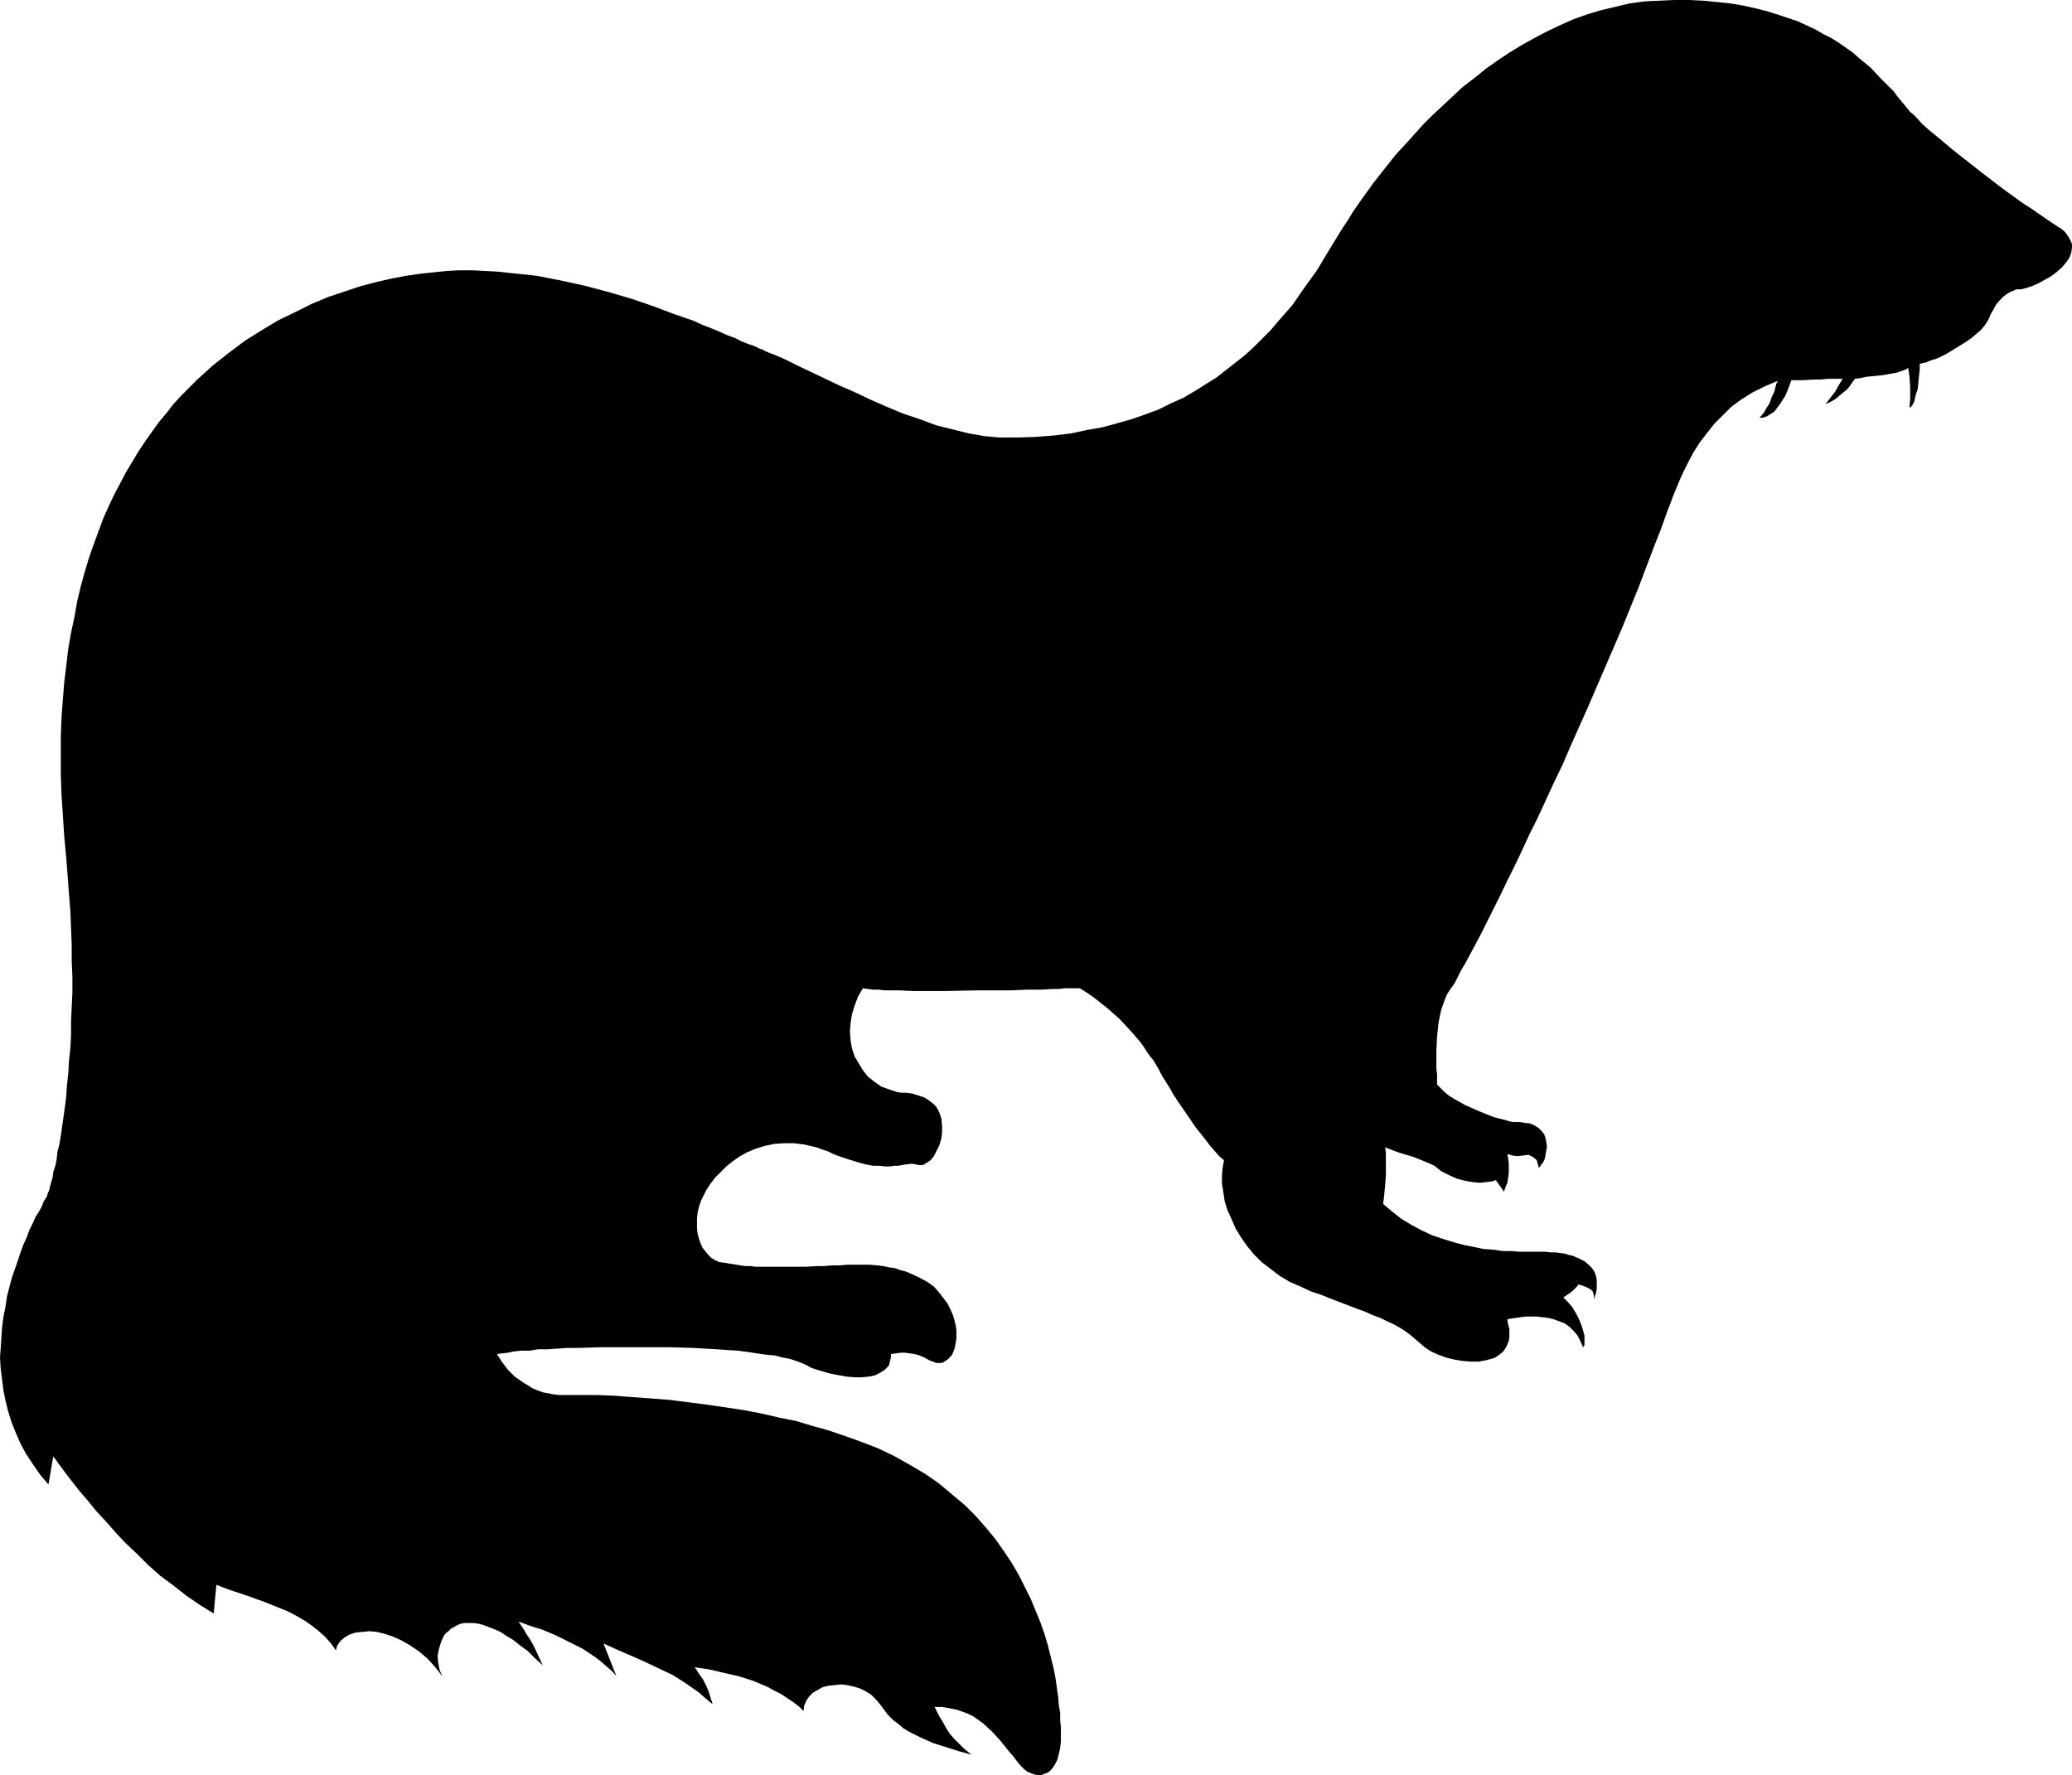 <?xml version="1.0" encoding="UTF-8" standalone="no"?>
<svg
   version="1.0"
   width="129.766mm"
   height="111.198mm"
   id="svg1"
   sodipodi:docname="Ferret.wmf"
   xmlns:inkscape="http://www.inkscape.org/namespaces/inkscape"
   xmlns:sodipodi="http://sodipodi.sourceforge.net/DTD/sodipodi-0.dtd"
   xmlns="http://www.w3.org/2000/svg"
   xmlns:svg="http://www.w3.org/2000/svg">
  <sodipodi:namedview
     id="namedview1"
     pagecolor="#ffffff"
     bordercolor="#000000"
     borderopacity="0.25"
     inkscape:showpageshadow="2"
     inkscape:pageopacity="0.0"
     inkscape:pagecheckerboard="0"
     inkscape:deskcolor="#d1d1d1"
     inkscape:document-units="mm" />
  <defs
     id="defs1">
    <pattern
       id="WMFhbasepattern"
       patternUnits="userSpaceOnUse"
       width="6"
       height="6"
       x="0"
       y="0" />
  </defs>
  <path
     style="fill:#000000;fill-opacity:1;fill-rule:evenodd;stroke:none"
     d="m 477.204,68.511 h 1.131 l 1.293,-0.323 1.454,-0.485 1.454,-0.646 1.454,-0.808 1.454,-0.808 1.293,-0.969 1.293,-1.131 0.97,-1.131 0.808,-1.131 0.485,-1.293 0.162,-1.293 v -0.646 l -0.162,-0.485 -0.323,-0.646 -0.323,-0.646 -0.485,-0.646 -0.485,-0.646 -0.808,-0.646 -0.808,-0.485 -1.939,-1.293 -2.101,-1.454 -2.101,-1.454 -2.262,-1.454 -4.686,-3.393 -4.848,-3.716 -4.525,-3.555 -2.262,-1.777 -2.101,-1.777 -1.939,-1.616 -1.778,-1.454 -1.616,-1.454 -1.293,-1.454 -0.646,-0.646 -0.808,-0.646 -1.454,-1.777 -0.808,-0.969 -0.808,-0.969 -0.808,-1.131 -0.97,-0.969 -2.262,-2.262 -2.262,-2.424 -2.747,-2.262 -1.454,-1.293 -1.616,-1.131 -1.616,-1.131 -1.778,-1.131 -1.939,-0.969 -1.939,-1.131 -2.101,-0.969 -2.101,-0.969 -2.424,-0.808 -2.424,-0.808 -2.586,-0.808 -2.586,-0.646 -2.909,-0.646 -2.909,-0.485 -3.07,-0.323 -3.232,-0.323 L 399.96,0 h -3.555 l -3.555,0.162 -3.555,0.162 -3.555,0.485 -3.394,0.808 -3.394,0.808 -3.232,0.969 -3.232,1.131 -3.232,1.454 -3.07,1.454 -3.07,1.616 -2.909,1.616 -2.909,1.777 -2.909,1.939 -2.747,1.939 -2.586,2.101 -2.747,2.101 -2.424,2.262 -2.424,2.262 -2.424,2.262 -2.262,2.262 -4.202,4.686 -2.101,2.262 -1.939,2.424 -1.778,2.262 -1.778,2.262 -1.616,2.262 -1.616,2.262 -1.454,2.101 -1.293,2.101 -1.293,1.939 -1.293,2.101 -2.262,3.716 -2.424,4.04 -2.909,4.04 -2.909,4.201 -3.394,3.878 -1.778,2.101 -1.939,1.939 -1.939,1.939 -2.101,1.939 -2.262,1.777 -2.262,1.777 -2.262,1.777 -2.586,1.616 -2.586,1.616 -2.747,1.616 -2.909,1.293 -2.909,1.454 -3.07,1.131 -3.232,1.131 -3.394,0.969 -3.555,0.969 -3.717,0.646 -3.717,0.808 -4.04,0.485 -4.04,0.323 -4.363,0.162 h -4.525 l -3.555,-0.323 -3.717,-0.646 -3.878,-0.969 -3.878,-0.969 -3.878,-1.454 -3.878,-1.293 -3.878,-1.616 -3.717,-1.616 -3.717,-1.777 -3.717,-1.616 -3.394,-1.616 -3.394,-1.616 -3.07,-1.454 -2.909,-1.454 -2.586,-1.131 -1.293,-0.485 -1.131,-0.485 -0.485,-0.323 -0.646,-0.162 -1.293,-0.646 -1.454,-0.485 -0.808,-0.323 -0.808,-0.323 -1.616,-0.808 -1.778,-0.646 -1.778,-0.808 -1.939,-0.808 -2.101,-0.808 -2.101,-0.969 -4.686,-1.616 -4.686,-1.777 -5.171,-1.777 -5.494,-1.616 -5.494,-1.454 -5.818,-1.293 -5.818,-1.131 -6.141,-0.646 -2.909,-0.323 -3.07,-0.162 -3.07,-0.162 h -3.07 l -3.07,0.162 -3.07,0.323 -3.07,0.323 -3.394,0.485 -3.394,0.646 -3.555,0.808 -3.717,0.969 -3.878,1.293 -3.878,1.293 -3.878,1.616 -3.878,1.939 -4.04,1.939 -4.04,2.424 -3.878,2.424 -3.878,2.908 -3.878,3.07 -3.717,3.393 -3.717,3.716 -1.778,1.939 -1.616,2.101 -1.778,2.101 -1.616,2.262 -1.616,2.262 -1.616,2.424 -1.454,2.424 -1.454,2.424 -1.454,2.747 -1.454,2.747 -1.293,2.747 -1.293,2.908 -1.131,3.07 -1.131,3.07 -1.131,3.232 -0.97,3.232 -0.97,3.555 -0.808,3.393 -0.646,3.716 -0.808,3.716 -0.646,3.716 -0.485,4.04 -0.485,4.04 -0.323,4.04 -0.323,4.363 -0.162,4.363 v 4.524 4.524 l 0.162,4.686 0.323,4.847 0.323,5.009 0.485,5.171 0.323,4.201 0.323,4.363 0.323,4.04 0.162,4.04 0.162,4.04 v 3.716 l 0.162,3.716 v 3.716 l -0.162,3.393 -0.162,3.393 v 3.232 l -0.162,3.232 -0.323,2.908 -0.162,2.908 -0.323,2.908 -0.162,2.585 -0.323,2.585 -0.323,2.262 -0.323,2.262 -0.323,2.262 -0.323,1.939 -0.485,1.939 -0.162,1.616 -0.323,1.616 -0.485,1.454 -0.162,1.293 -0.323,1.131 -0.323,1.131 -0.162,0.808 -0.323,0.646 -0.162,0.646 -0.162,0.323 -0.646,0.969 -0.485,1.293 -0.646,1.131 -0.808,1.293 -0.646,1.454 -0.808,1.616 -0.646,1.777 -0.808,1.777 -0.646,1.777 -0.646,1.939 -1.454,4.201 -1.131,4.363 -0.323,2.262 -0.485,2.424 -0.323,2.424 -0.162,2.424 -0.162,2.424 L 0,321.386 l 0.162,2.585 0.323,2.585 0.323,2.585 0.485,2.424 0.646,2.585 0.808,2.585 0.97,2.424 1.131,2.585 1.293,2.424 1.616,2.424 1.778,2.585 1.939,2.262 1.131,-6.625 0.646,0.808 0.646,0.969 0.646,0.808 0.808,1.131 1.616,2.101 1.778,2.262 1.939,2.262 2.101,2.585 2.262,2.424 2.262,2.585 2.424,2.585 2.747,2.585 2.586,2.585 2.909,2.585 3.07,2.262 3.07,2.424 3.07,2.101 3.394,2.101 0.646,-6.786 1.616,0.646 1.778,0.646 3.878,1.293 4.04,1.454 4.04,1.616 1.939,0.808 1.778,0.969 1.939,1.131 1.616,1.131 1.616,1.293 1.454,1.293 1.454,1.616 1.131,1.616 0.323,-1.131 0.808,-1.131 0.97,-0.808 1.131,-0.646 1.454,-0.485 1.616,-0.162 1.616,-0.162 1.778,0.162 1.939,0.485 1.939,0.646 2.101,0.969 1.939,1.131 1.939,1.293 2.101,1.777 1.778,1.939 1.778,2.262 -0.646,-1.454 -0.323,-1.616 -0.162,-1.777 0.323,-1.616 0.485,-1.616 0.646,-1.454 0.485,-0.646 0.646,-0.485 0.646,-0.646 0.646,-0.323 0.808,-0.485 0.808,-0.323 0.97,-0.162 h 0.97 0.97 l 1.293,0.162 1.131,0.323 1.293,0.485 1.293,0.485 1.454,0.646 1.454,0.969 1.616,0.969 1.616,1.293 1.778,1.293 1.616,1.616 1.939,1.777 -0.97,-2.101 -0.97,-2.101 -0.97,-1.777 -0.97,-1.454 -0.646,-1.131 -0.323,-0.485 -0.323,-0.485 -0.162,-0.323 -0.162,-0.162 -0.162,-0.162 v -0.162 l 1.293,0.485 1.293,0.485 3.07,0.969 3.07,1.293 3.232,1.616 3.232,1.616 2.909,1.939 1.454,1.131 1.293,1.131 1.293,1.131 0.97,1.131 -3.07,-7.756 3.555,1.616 3.394,1.454 3.232,1.454 3.07,1.454 3.07,1.454 3.07,1.939 1.616,1.131 1.616,1.131 1.454,1.293 1.778,1.454 -0.485,-1.454 -0.485,-1.616 -0.646,-1.454 -0.646,-1.293 -0.808,-1.131 -0.646,-0.969 -0.162,-0.323 -0.162,-0.162 -0.162,-0.162 v -0.162 l 3.394,0.485 3.394,0.808 3.555,0.808 3.555,1.131 3.394,1.454 1.454,0.808 1.616,0.808 1.454,0.969 1.454,0.969 1.293,0.969 1.131,1.131 0.162,-1.293 0.485,-1.131 0.646,-0.969 0.97,-0.969 1.131,-0.646 1.131,-0.646 1.293,-0.323 1.454,-0.162 1.616,-0.162 1.454,0.162 1.454,0.323 1.616,0.485 1.293,0.646 1.293,0.808 1.131,1.131 0.97,1.131 0.97,1.293 0.97,1.293 1.131,1.131 1.293,0.969 1.131,0.969 1.293,0.808 2.909,1.454 2.909,1.293 3.07,0.969 3.07,0.969 2.909,0.808 -0.97,-0.808 -0.808,-0.646 -1.293,-1.293 -1.131,-1.131 -0.97,-1.131 -0.808,-1.293 -0.808,-1.454 -0.97,-1.616 -0.485,-0.969 -0.485,-0.969 h 1.778 l 1.778,0.323 1.616,0.323 1.454,0.485 1.293,0.485 1.293,0.646 1.131,0.808 1.131,0.808 2.101,1.939 1.939,2.101 1.939,2.424 1.131,1.293 0.97,1.293 0.808,0.969 0.808,0.808 0.808,0.646 0.808,0.323 0.808,0.323 0.97,0.162 h 0.646 l 0.808,-0.323 0.808,-0.323 0.646,-0.485 0.646,-0.808 0.485,-0.808 0.485,-0.969 0.323,-1.293 0.323,-1.454 0.162,-1.454 v -0.969 -1.131 -1.454 l -0.162,-1.454 v -1.777 l -0.323,-1.939 -0.162,-1.939 -0.323,-2.262 -0.323,-2.262 -0.485,-2.424 -0.646,-2.585 -0.646,-2.585 -0.808,-2.747 -0.97,-2.747 -1.131,-2.747 -1.131,-2.747 -1.454,-2.908 -1.454,-2.908 -1.616,-2.747 -1.939,-2.908 -1.939,-2.747 -2.262,-2.747 -2.424,-2.747 -2.586,-2.585 -2.909,-2.424 -3.07,-2.585 -3.232,-2.262 -3.555,-2.101 -3.717,-2.101 -4.04,-1.939 -4.202,-1.616 -4.525,-1.616 -3.394,-1.131 -3.555,-0.969 -3.717,-1.131 -4.04,-0.808 -4.202,-0.969 -4.202,-0.808 -4.363,-0.646 -4.363,-0.646 -8.888,-1.131 -4.363,-0.323 -4.363,-0.323 -4.202,-0.323 -4.04,-0.162 h -4.04 -3.717 -1.293 l -1.293,-0.162 -2.586,-0.485 -1.293,-0.485 -1.131,-0.485 -2.101,-1.293 -2.101,-1.454 -1.616,-1.616 -1.454,-1.939 -1.131,-1.777 1.131,-0.162 1.454,-0.162 1.454,-0.323 1.778,-0.162 h 1.939 l 1.939,-0.323 h 2.262 l 2.262,-0.162 2.424,-0.162 h 2.424 l 5.333,-0.162 h 5.494 5.494 5.656 l 5.494,0.162 5.494,0.323 2.424,0.162 2.586,0.162 2.424,0.323 2.101,0.323 2.262,0.323 1.939,0.162 1.778,0.485 1.778,0.323 1.454,0.485 1.293,0.485 1.131,0.485 1.131,0.646 1.454,0.485 1.616,0.485 1.778,0.485 1.778,0.323 1.778,0.323 1.939,0.162 h 1.616 l 1.778,-0.162 1.454,-0.323 1.293,-0.646 0.97,-0.646 0.485,-0.485 0.485,-0.485 0.162,-0.646 0.162,-0.646 0.162,-0.646 v -0.808 l 2.262,-0.323 h 1.131 l 1.131,0.162 1.131,0.162 1.131,0.323 1.131,0.485 1.454,0.808 0.646,0.162 0.646,0.323 h 0.646 0.646 l 0.485,-0.162 0.485,-0.323 0.485,-0.323 0.485,-0.485 0.485,-0.485 0.323,-0.646 0.323,-0.808 0.162,-0.646 0.162,-0.969 0.162,-0.969 v -0.969 -0.969 l -0.162,-1.131 -0.323,-1.293 -0.323,-1.131 -0.646,-1.454 -0.646,-1.293 -0.97,-1.293 -1.131,-1.454 -1.131,-1.293 -1.616,-1.131 -1.778,-0.969 -2.101,-0.969 -1.131,-0.485 -1.293,-0.323 -1.293,-0.485 -1.293,-0.162 -1.454,-0.323 -1.454,-0.162 -1.778,-0.162 h -1.616 -1.778 -1.939 l -1.778,0.162 h -1.778 l -1.778,0.162 h -1.616 l -2.909,0.162 h -2.586 -2.262 -5.656 -1.293 l -1.293,-0.162 h -1.293 l -0.97,-0.162 -4.04,-0.646 -1.131,-0.162 -0.97,-0.485 -0.808,-0.485 -0.808,-0.808 -0.646,-0.808 -0.646,-0.808 -0.485,-1.131 -0.323,-0.969 -0.323,-1.131 -0.162,-1.293 v -1.293 -1.131 l 0.162,-1.454 0.323,-1.293 0.485,-1.454 0.646,-1.293 0.646,-1.293 0.97,-1.454 1.131,-1.454 1.293,-1.293 1.293,-1.293 1.616,-1.293 1.616,-1.131 1.778,-0.969 1.939,-0.808 2.101,-0.646 2.262,-0.485 2.262,-0.162 h 2.424 l 2.586,0.323 1.293,0.323 1.454,0.323 1.293,0.485 1.454,0.485 1.293,0.646 1.293,0.485 2.424,0.808 2.101,0.646 1.778,0.485 1.778,0.323 h 1.454 l 1.293,0.162 h 1.293 l 0.97,-0.162 h 0.97 l 1.778,-0.323 1.454,-0.162 0.808,0.162 0.808,0.162 h 0.485 0.485 l 0.808,-0.485 0.97,-0.646 0.808,-0.969 0.646,-1.293 0.646,-1.293 0.485,-1.616 0.162,-1.454 v -1.616 l -0.162,-1.616 -0.485,-1.454 -0.323,-0.646 -0.485,-0.808 -0.485,-0.485 -0.808,-0.646 -0.646,-0.485 -0.808,-0.485 -0.97,-0.323 -0.97,-0.323 -1.131,-0.323 -1.293,-0.162 h -1.131 l -0.97,-0.162 -1.939,-0.646 -1.778,-0.646 -1.616,-1.131 -1.616,-1.293 -1.131,-1.454 -0.97,-1.616 -0.97,-1.616 -0.646,-1.939 -0.323,-1.939 -0.162,-2.101 0.162,-1.939 0.323,-2.101 0.646,-2.101 0.808,-2.101 1.131,-1.939 1.131,0.162 1.293,0.162 h 1.293 l 1.454,0.162 h 3.232 l 3.555,0.162 h 7.595 l 7.918,-0.162 h 3.878 3.717 l 3.717,-0.162 h 3.232 l 3.07,-0.162 h 1.293 l 1.293,-0.162 h 1.131 0.97 1.616 l 1.778,1.131 1.616,1.131 3.07,2.424 2.909,2.585 2.424,2.585 2.262,2.585 0.97,1.293 0.808,1.293 0.808,1.131 0.808,0.969 0.646,1.131 0.485,0.808 0.485,0.969 0.646,1.131 0.808,1.293 0.808,1.293 0.808,1.454 0.97,1.454 2.101,3.07 2.101,3.07 2.424,3.07 0.97,1.293 1.131,1.293 1.131,1.293 1.131,0.969 -0.323,1.777 -0.162,1.777 v 1.939 l 0.323,2.101 0.323,2.101 0.646,2.101 0.97,2.101 0.97,2.262 1.293,2.101 1.454,2.101 1.616,1.939 1.778,1.777 2.101,1.616 2.101,1.616 2.424,1.454 2.586,1.131 2.424,1.131 2.424,0.808 2.424,0.969 2.101,0.808 2.101,0.808 2.101,0.808 1.778,0.646 1.778,0.808 1.778,0.646 1.616,0.808 1.454,0.646 1.454,0.808 1.293,0.808 1.293,0.969 1.131,0.969 1.131,0.969 1.131,0.969 1.454,0.969 1.778,0.808 1.778,0.646 1.939,0.485 1.939,0.323 1.939,0.162 h 1.939 l 1.778,-0.323 1.778,-0.485 0.646,-0.323 0.646,-0.485 0.646,-0.485 0.485,-0.485 0.485,-0.808 0.323,-0.646 0.323,-0.808 0.162,-0.808 v -0.969 -1.131 l -0.323,-1.131 -0.162,-1.131 0.808,-0.162 1.131,-0.162 1.131,-0.162 1.293,-0.162 h 2.586 l 1.454,0.162 1.293,0.162 1.293,0.323 1.293,0.485 1.293,0.485 1.131,0.808 0.97,0.969 0.97,1.131 0.646,1.293 0.646,1.454 0.323,-0.485 v -0.808 -0.646 -0.808 l -0.485,-1.777 -0.646,-1.777 -0.808,-1.616 -0.97,-1.616 -1.131,-1.293 -0.485,-0.485 -0.485,-0.485 1.454,-0.969 0.646,-0.485 0.485,-0.485 0.485,-0.485 0.323,-0.323 0.162,-0.323 v 0 l 1.131,0.323 0.808,0.323 0.646,0.323 0.485,0.323 0.323,0.323 0.162,0.485 0.162,0.646 v 0.808 l 0.485,-1.616 0.162,-0.97 v -0.969 -0.969 l -0.162,-0.969 -0.323,-0.969 -0.646,-0.969 -0.808,-0.808 -0.97,-0.808 -1.293,-0.646 -1.454,-0.646 -0.808,-0.162 -0.97,-0.323 -1.131,-0.162 -1.131,-0.162 h -1.131 l -1.293,-0.162 h -2.909 -1.616 -1.778 L 357.782,296.179 h -2.101 l -2.101,-0.323 -2.424,-0.162 -2.262,-0.485 -2.424,-0.485 -2.424,-0.646 -2.586,-0.808 -2.424,-0.808 -2.424,-1.131 -2.424,-1.293 -2.424,-1.454 -2.262,-1.777 -2.101,-1.777 0.162,-1.293 0.162,-1.616 0.162,-1.777 0.162,-1.939 v -3.716 -1.616 l -0.162,-1.454 1.616,0.646 1.778,0.646 3.232,0.969 1.616,0.646 1.616,0.646 1.778,0.808 1.616,1.293 1.939,0.969 1.778,0.808 1.939,0.485 1.778,0.323 1.778,0.162 1.454,-0.162 1.293,-0.162 0.646,-0.162 0.323,-0.162 1.939,2.747 0.323,-0.969 0.485,-1.131 0.162,-1.131 0.162,-1.131 v -1.131 -1.293 l -0.162,-1.131 -0.162,-0.969 0.646,0.162 0.485,0.162 1.293,0.162 1.293,-0.162 1.293,-0.162 0.97,0.485 0.646,0.485 0.323,0.323 0.162,0.646 0.162,0.485 0.162,0.646 0.323,-0.323 0.323,-0.485 0.485,-0.646 0.323,-0.808 0.162,-0.969 0.162,-0.969 0.162,-0.808 -0.162,-0.969 -0.162,-0.969 -0.323,-0.969 -0.646,-0.808 -0.646,-0.646 -0.97,-0.646 -1.131,-0.485 -1.454,-0.162 -0.808,-0.162 h -0.808 -0.808 l -0.97,-0.162 -0.97,-0.323 -1.293,-0.323 -1.293,-0.323 -1.293,-0.485 -2.747,-1.131 -2.909,-1.293 -2.586,-1.454 -1.293,-0.808 -0.97,-0.808 -0.97,-0.969 -0.808,-0.808 v -1.131 -1.293 l -0.162,-1.293 v -4.524 l 0.162,-3.07 0.323,-3.232 0.323,-1.616 0.323,-1.454 0.485,-1.454 0.485,-1.293 0.485,-1.131 0.646,-0.969 0.162,-0.323 0.323,-0.323 0.646,-0.969 0.646,-1.293 0.808,-1.616 0.97,-1.616 1.131,-2.101 1.293,-2.424 1.293,-2.424 1.454,-2.908 1.454,-2.908 1.616,-3.232 1.616,-3.393 1.778,-3.555 1.778,-3.716 1.778,-3.878 1.939,-3.878 1.939,-4.201 1.939,-4.201 2.101,-4.363 1.939,-4.524 4.04,-9.049 4.04,-9.372 4.04,-9.372 3.878,-9.533 3.555,-9.372 1.778,-4.524 1.616,-4.524 0.646,-1.616 0.646,-1.777 0.808,-1.939 0.808,-1.939 0.97,-2.101 1.131,-2.262 1.131,-2.101 1.454,-2.262 1.616,-2.101 1.778,-2.262 1.939,-1.939 2.101,-2.101 2.424,-1.777 2.586,-1.616 2.909,-1.454 3.07,-1.293 -0.323,0.646 -0.162,0.646 -0.323,1.293 -0.485,0.969 -0.323,0.808 -0.323,0.969 -0.646,0.969 -0.646,1.131 -0.485,0.646 -0.646,0.646 h 0.808 l 0.97,-0.323 0.808,-0.485 0.97,-0.646 0.485,-0.646 0.485,-0.646 0.485,-0.646 0.485,-0.808 0.646,-0.969 0.485,-1.131 0.485,-1.293 0.485,-1.293 h 2.747 l 2.747,-0.162 h 1.454 l 1.616,-0.162 h 1.616 1.939 l -0.97,1.616 -0.808,1.454 -1.131,1.454 -1.131,1.454 1.131,-0.485 1.131,-0.646 0.97,-0.808 0.97,-0.808 0.97,-0.808 0.646,-0.808 0.646,-0.969 0.485,-0.646 1.293,-0.162 1.454,-0.323 1.616,-0.162 1.778,-0.162 1.939,-0.323 1.778,-0.323 1.454,-0.485 0.808,-0.323 0.485,-0.323 0.162,0.969 0.162,1.131 0.162,2.585 v 2.585 l -0.162,2.262 0.323,-0.323 0.323,-0.323 0.485,-0.969 0.323,-1.454 0.485,-1.454 0.162,-1.616 0.162,-1.616 0.162,-1.454 v -1.293 l 0.646,-0.162 0.808,-0.162 1.131,-0.485 1.131,-0.323 1.131,-0.485 1.293,-0.646 2.424,-1.454 2.586,-1.616 1.131,-0.808 1.131,-0.969 0.97,-0.808 0.97,-1.131 0.646,-0.969 0.485,-0.969 0.323,-0.808 0.485,-0.808 0.808,-1.454 0.808,-0.969 0.808,-0.808 0.808,-0.646 0.808,-0.485 0.808,-0.323 z"
     id="path1" />
</svg>
